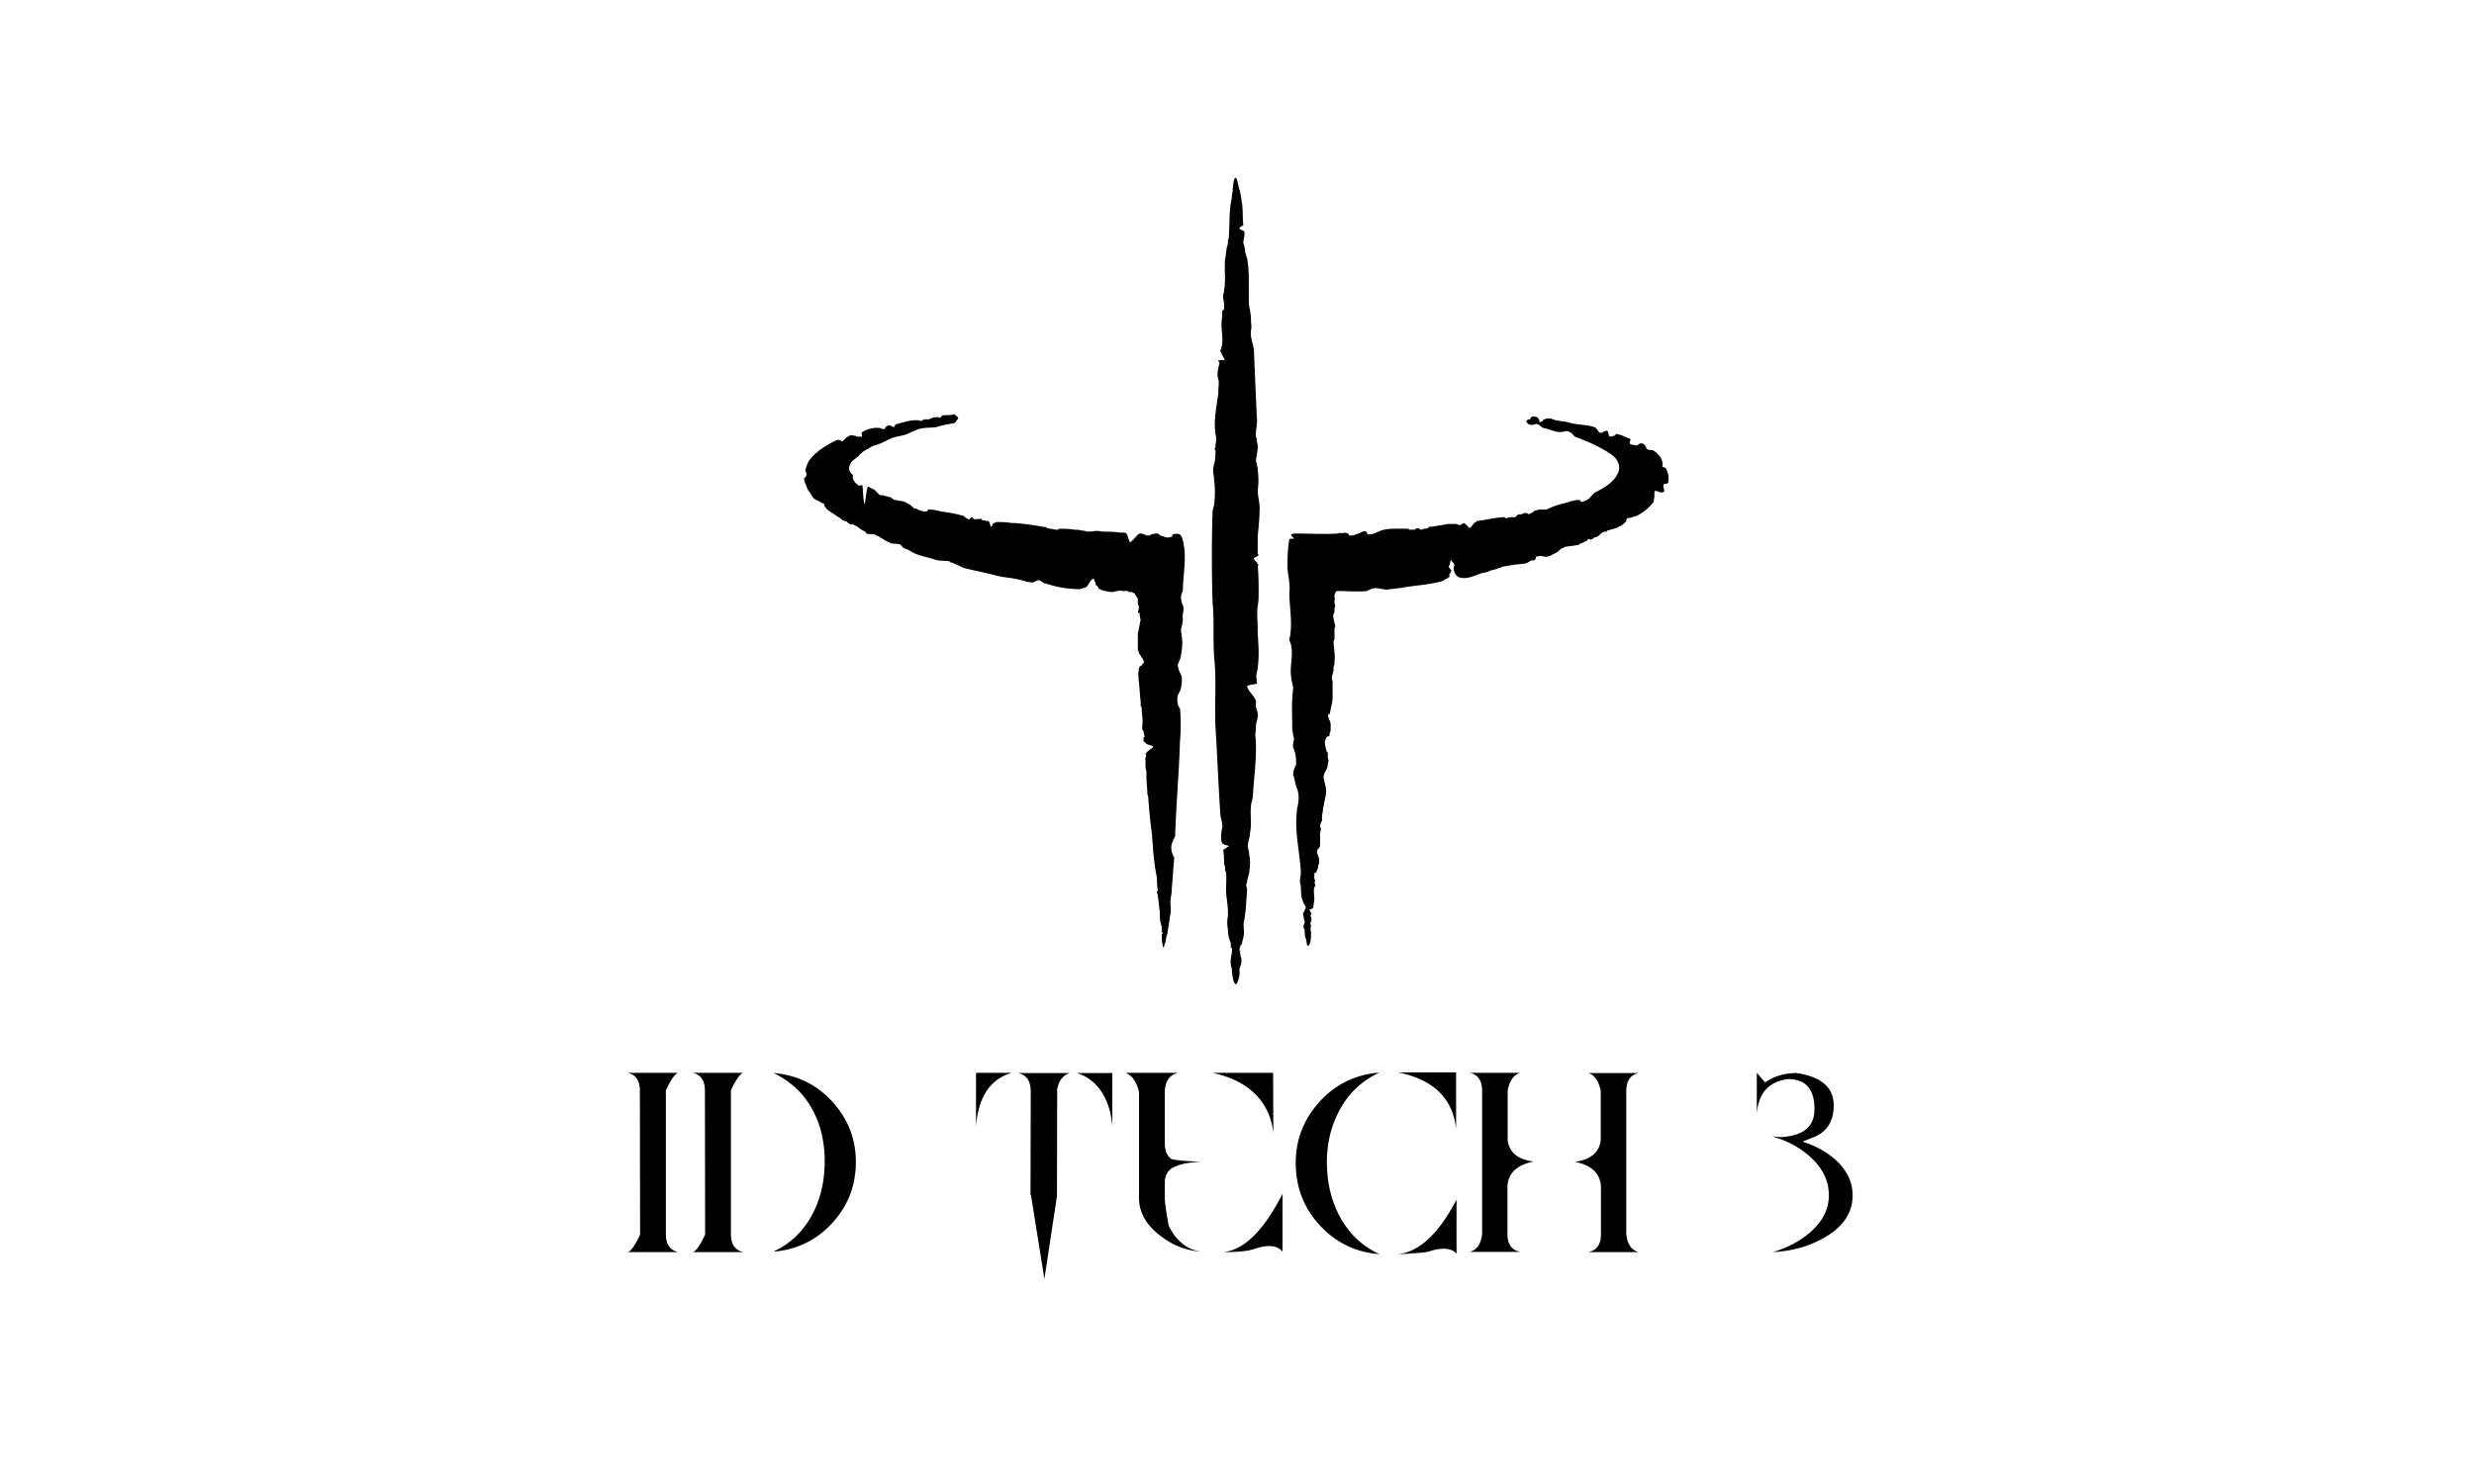 <svg width="640" height="384" xmlns="http://www.w3.org/2000/svg"><g fill="#000" fill-rule="evenodd"><path d="M172.258 282.124c1.315-2.784 2.378-4.292 3.19-4.524H162.34c2.127.464 3.19 2.01 3.19 4.64l.058 37.236c-1.314 2.784-2.378 4.292-3.19 4.524h13.108c-2.165-.464-3.248-2.01-3.248-4.64v-37.236zm41.07 19.372c.154-5.22-.832-9.899-2.959-14.036-2.358-4.408-5.78-7.675-10.266-9.802 6.187.503 11.33 3.055 15.428 7.656 4.099 4.601 6.052 9.995 5.858 16.182-.193 5.916-2.32 11.01-6.38 15.283-4.06 4.273-9.048 6.641-14.964 7.105 4.254-1.972 7.54-5.046 9.86-9.222 2.127-3.79 3.268-8.178 3.422-13.166zm-24.245 17.864c0 2.63 1.083 4.176 3.248 4.64h-13.108c.812-.232 1.876-1.74 3.19-4.524l-.058-37.236c0-2.63-1.063-4.176-3.19-4.64h13.108c-.812.232-1.875 1.74-3.19 4.524v37.236zm81.094 11.6l-3.48-21.75-.116.058.058-26.854c0-2.707-1.102-4.292-3.306-4.756h13.398c-1.894.657-2.996 2.185-3.306 4.582.04.039.058.077.058.116l-.058 27.144-3.248 21.46zm-8.41-53.36c-5.568 1.585-8.66 6.187-9.28 13.804V277.6h9.28zm16.762.058h9.222v13.804c-.425-5.065-2.088-8.893-4.988-11.484a11.08 11.08 0 00-4.234-2.32zm24.423 24.766c-1.082.85-1.624 2.03-1.624 3.538v4.002c0 1.16.33 3.538.986 7.134a13.454 13.454 0 002.03 3.19c1.895 2.204 4.1 3.383 6.612 3.538-3.866-.116-7.462-1.47-10.788-4.06-3.673-2.784-5.51-6.051-5.51-9.802v-27.376c-.657-2.745-1.836-4.408-3.538-4.988h13.63c-2.28.541-3.422 2.262-3.422 5.162v13.108c0 1.779.484 3.055 1.45 3.828.04.387 2.688.696 7.946.928-3.48.116-6.07.715-7.772 1.798zM316.35 324c5.336-.425 10.48-5.452 15.428-15.08v14.964c-.734-.967-1.894-1.45-3.48-1.45-1.12 0-2.436.261-3.944.783s-4.176.783-8.004.783zm-2.726-46.4h15.718l.058 15.602c-.464-4.292-2.184-7.81-5.162-10.556-2.668-2.436-6.206-4.118-10.614-5.046zm29.644 24.186c.154 4.988 1.334 9.454 3.538 13.398 2.397 4.253 5.742 7.366 10.034 9.338-5.994-.464-11.05-2.861-15.167-7.192-4.118-4.33-6.274-9.512-6.467-15.544-.194-6.303 1.788-11.793 5.945-16.472 4.156-4.679 9.386-7.27 15.689-7.772-4.602 2.127-8.082 5.452-10.44 9.976-2.243 4.215-3.287 8.97-3.132 14.268zm17.98 22.794c5.645-.425 10.826-5.143 15.544-14.152v13.978c-.696-.85-1.798-1.276-3.306-1.276-1.238 0-2.494.232-3.77.696-.658.232-3.48.483-8.468.754zm.406-47.096h15.022V292.1c-.851-7.888-5.858-12.76-15.022-14.616zm28.309 41.876c0 2.59 1.102 4.118 3.306 4.582H380.16c1.856-.464 2.938-1.991 3.248-4.582v-37.062c0-2.668-1.064-4.234-3.19-4.698h13.108c-1.624.348-2.726 1.856-3.306 4.524v12.992c.464 3.132 2.706 4.95 6.728 5.452-4.215.812-6.477 2.88-6.786 6.206v12.586zm24.186-12.528c-.31-3.325-2.572-5.394-6.786-6.206 4.021-.503 6.264-2.32 6.728-5.452v-12.992c-.62-2.668-1.721-4.176-3.306-4.524h13.108c-2.127.464-3.19 2.03-3.19 4.698v37.062c.309 2.59 1.392 4.118 3.248 4.582h-13.108c2.204-.464 3.306-1.991 3.306-4.582v-12.586zm65.086 1.856c-.155-3.17-1.605-6.013-4.35-8.526-2.32-2.088-5.182-3.673-8.584-4.756l2.9-1.16c3.364-1.353 5.084-4.002 5.162-7.946.116-4.795-3.094-7.675-9.628-8.642-3.055 0-5.762.812-8.12 2.436l-2.146-2.494v10.556c.425-5.375 3.151-8.352 8.178-8.932 4.601.039 6.844 2.745 6.728 8.12-.116 4.33-3.055 6.631-8.816 6.902a41.152 41.152 0 00-1.972-.174h-.116a.95.95 0 01.232.058c3.79 1.121 6.96 2.842 9.512 5.162 3.093 2.745 4.717 5.877 4.872 9.396.193 3.712-1.315 7.018-4.524 9.918-2.59 2.359-5.897 4.157-9.918 5.394 5.104-.27 9.647-1.585 13.63-3.944 4.872-2.9 7.192-6.69 6.96-11.368z"/><path d="M305.758 139.05s0-.246-.247-.246c0-.247 0-.247-.25-.497-.496-.25-1.239-.25-1.982 0v.497c-.746.247-1.49.496-2.235 0-.247 0-.746-.247-.99-.247-.25-.746-1.489-.496-2.232-.247 0 0-.25 0-.25.247h-.992c-.497-.247-.993-.496-1.49-.496-.742-.25-1.735 1.735-2.728 2.232-.247 0-.746-2.232-.993-2.232-.246-.25-.496-.25-.745-.25h-.99c-1.49-.247-2.978-.247-4.468-.247-.992-.247-1.982-.247-2.728 0-.247 0-.496-.247-.496 0h-.746c-.25 0-.497-.247-.743-.247h-.497c-.746-.246-1.242-.246-1.985-.246-1.24-.25-2.729-.25-3.968-.25 0 0-.25 0-.25.25-.496 0-.992 0-1.736-.25-.496 0-.743 0-1.239-.247 0 0-.25-.25-.5-.25h-.493c-2.481-.496-4.714-.742-7.195-.992h-.993c-1.24-.247-2.482-.247-3.724-.247-.244 0-.244 0-.494.247-.496-.247-.745.993-.992.993-.247-.247-.497-1.733-.746-1.49h-.247c-.25 0-.746-.246-1.242-.246 0 0-.247 0-.247-.25-.247-.25-.743 0-.993 0h-.743c-.247 0-.496-.25-.746-.496-.25 0-.25.247-.496.247v.25h-.247c-.746 0-1.24-.993-1.988-.993-1.733-.497-3.472-.746-5.207-.993-.993-.25-1.983-.496-3.225-.496-.25 0-.25.246-.497.496h-.246c-.746 0-1.739-.25-2.482-.746h-.5a8.158 8.158 0 00-1.982-1.489c-.496-.25-.99-.496-1.736-.496-.247 0-.746-.247-1.24-.247h-.246c-.25-.247-.746-.496-.993-.746-.496 0-.746-.247-1.24-.247-.249 0-.495-.247-.745-.247h-.746l-1.489-1.489c-.746-.25-.993-.496-1.489-.745-.496 0-.746 4.464-.993 4.464s-.496-4.714-.496-4.714c-.496-.25-.496 0-.746 0h-.247c-.99-.74-1.736-1.486-1.486-2.729-1.49-1.239-.993-2.232-.496-3.224.246-.497 1.486-1.243 1.982-1.736.746-.99 1.736-1.49 2.729-1.986.496-.496 1.489-.746 2.232-.992 1.489-.497 2.482-1.24 3.968-1.736 1.489-.496 2.978-.496 4.217-1.242.497-.247 1.24-.497 1.74-.744 1.735-.745 3.47-.496 5.207-.745 1.489-.497 2.978-.744 4.467-.993.246 0 .743-.496.743-.746.247-.247.746-.743.247-.743.25-.247-.497-.496-.497-.496 0-.247-.493-.497-.743-.247-.993.247-1.985 0-2.728.247-.25.25-.497.745-.746.496-.993-.247-1.736 0-2.729.496-.496 0-1.242-.247-1.985.497 0 0-.25-.25-.5-.25-1.982-.247-3.967.496-5.953.993-.247 0-.496.99-.746.743-.992-.743-1.735-.497-2.232.496h-.493c-.247 0-.497-.25-.497-.25a7.412 7.412 0 00-4.714.993c-.496.247 0 .993-.246 1.24h-1.243c-.246-.247-.496-.247-.746-.247-.99-.496-1.982.496-2.975 1.489h-.25c-.246-.496-.99-.496-1.488-.247-2.482 1.24-4.961 2.729-6.697 4.96a6.111 6.111 0 00-.993 2.233c-.496.496.497 1.49 0 1.985 0 .25-.246.497-.496.497 0 .993.496 1.733.743 2.482.25.743.746 1.239 1.24 1.985.246.746.992 1.24 1.735 1.489.497.247.746.496 1.49.746 0 .247 0 .496.249.743.496.993 1.736 1.489 2.729 2.235.745.496 1.242.743 1.735 1.242.497.247.993.247 1.24.494.25.247.496.496.746.496.25.247.496.247.496 0l1.49.743c.495.497 1.239.993 1.985 1.242 0 .247.246.247.246.497.746.25 1.24 0 1.986.25h.246c.247.246.746.496.993.496.247.247.746.496 1.24.746.246.246.746.496 1.242.743 0 0 .247 0 .496.247.743.25 1.983 0 2.729.496.247.247.496.743.743.743.496.25.993.496 1.24.496 1.985 1.49 4.466 1.736 6.699 2.482 1.242.496 2.728.247 3.97.496v.25c.497 0 .993.247 1.49.496.745.247 1.488.746 2.234.993 2.976.743 5.704 1.24 8.433 1.983 1.985.499 3.724.499 5.706.992 1.243.25 2.235.746 3.722.746.496-.25 1.239-.746 1.735-.496.25.247.5.247.746.496.247 0 .247 0 .247.247h.496c2.729.993 5.954 1.49 8.932 1.49.499-.248.993-.248 1.489-.497.746-.497.993-1.986 1.985-2.235l.25.746c.247.25.247.25.247.496 0 .25 0 .496.25.496.246.247.495.746.745.993h.247l.25.247c.992.247 1.985.496 2.977.496.993-.25 1.736-.496 2.482-.25h1.49c0 .25.249.25.249.25.496 0 .992 0 1.489.497.247.496.496.745.746 1.242v1.24c0 .246.247.493.247.742v.497c0 .496-.247.746-.247.992.247.247.247.247.496.247 0 .497 0 .993.247 1.739-.247.743-.247 1.489-.496 2.232 0 .496-.247.993-.247 1.49v4.217l.247.246v.25c0 .247.246.496.246.496.247.25.247.497.497.746 0 0 0 .247.246.247 0 .25.247.5.247.746.247.25 0 .496 0 .496-.247.247-.496.497-.496.746h-.25c-.246 0-.246.247-.496.743v.497c-.247.992 0 1.733 0 2.728.247 1.736.247 3.472.496 5.208v1.24l.25.249c0 1.24.247 2.728.247 3.97 0 .746-.247 1.24 0 1.986l.246.247c0 .496.247.992.247 1.489-.247.25-.247.25-.247.496v.746c.247 0 .247.247.497.247 0 .496 1.736.746 1.982.992 0 .497-1.735 1.24-1.735 1.736h-.247c.496.746-.25 1.242 0 1.736v.746c0 .743 0 1.489.247 2.232v1.49c0 1.488.246 2.977.246 4.466.247.494.247.743.247 1.24.25 2.978.497 6.2.993 9.427 0 1.49.247 2.729.247 3.968.25 2.233.496 4.712.992 6.95 0 .99 0 2.231.247 3.221-.247.25-.247.5-.247.75.247.243.247.742.247.989.247 1.24.247 2.482.496 3.721 0 1.49 0 2.729.497 3.971v1.489c.247 0 .247 0 .247.25l-.247.25c0 .742 0 2.722.496 3.47 0 .25.25-1.239.496-1.488 0-.5.25-1.24.25-1.739.247-.244.247-.493.247-.743.247-1.489.496-3.228.746-4.711.247-1.739-.247-3.228.247-4.966.25-3.472.496-6.45.745-9.672-.745-1.24-.992-2.729-.496-3.97.247-.248.247-.497.247-.747.25-.247.496-.743.496-.99.247-8.188.993-16.124 1.24-24.312.25-2.89.25-5.796 0-8.685 0 0-.247 0-.247-.247 0-.25-.25-.25-.25-.496-.246-.993-.246-1.986 0-2.729.25-.496.746-1.24.746-1.735.247-.993.247-1.736.247-2.732-.247-.99-1.24-2.232-.993-3.471.25-.746.746-1.49.746-2.233.247-1.489.497-2.978.247-4.464 0-.746-.247-1.489-.247-2.235.247-.993.497-1.736.497-2.728-.247-1.243.496-2.482 0-3.475-.497-1.24-.746-2.482 0-3.721.01-4.473 1.25-9.187-.236-13.9zm19.601-.246c.244-2.482.494-4.964.494-7.443 0-1.489-.494-2.978-.494-4.467a18.634 18.634 0 000-5.21v-.496c0-.247-.25-.746-.25-1.24-.249-.496-.249-1.24 0-1.985 0-.497.25-1.49.25-2.232 0-.497 0-.993-.25-1.49v-.745c0-.25-.249-.247-.249-.497v-.246c0-1.736.5-3.225.25-4.961-.25-5.954-.5-11.663-.749-17.367-.25-1.736-.99-3.227-.743-4.96.25-.993 0-1.736 0-2.482 0-1.49-.25-2.729-.5-3.97-.243-4.218.25-7.94-.493-12.157-.25-.494-.25-.993-.499-1.49 0-.992-.25-1.735-.493-2.481 0-.99.493-1.983.244-2.978 0-.247-1.24-.496-1.24-.743 0-.497.996-.743.996-.993-.25-1.985 0-4.217-.5-6.45v-.496c-.249-.746-.249-1.489-.499-2.232-.244-.25-.493-2.978-.99-2.978-.493-.25-.748 2.728-.748 2.978 0 .743-.244 1.489-.244 2.232-.749 3.225-.5 6.45-.749 9.675 0 .496 0 .746-.244 1.24 0 .495 0 1.239-.25 1.735-.249.993-.249 2.232-.499 3.225-.25 2.728.25 5.207-.25 7.939v.25c0 .495-.243.742-.243.99 0 .745 0 1.239.244 1.984v1.739l-.494.494v1.491c-.499 2.48.25 4.714 0 6.946 0 .497-.25.993-.25 1.49-.249 0-.249.246-.249.246 0 .25.99 2.232 1.24 2.482h-1.24c0 .247-.496 0-.496 0 0 .743.496.496.247.993-.247 1.24-.744 2.481-.247 3.968.247.992 0 1.985 0 2.978v.746c-.497 3.471-1.24 6.946-.743 10.42.246.993.246 1.986 0 2.729v.746c-.25.246-.25.496 0 .743 0 1.242 0 2.235-.25 3.227-.247.993-.493 1.983-.247 2.978.247 2.233.497 4.465.247 6.947 0 .745-.247 1.735-.493 2.481-.25 7.939-.25 15.88 0 23.82.493 4.96 0 10.17.493 15.13.496 5.707 0 11.414.25 17.12.496 7.443.743 14.885 1.24 22.081 0 1.49.748 2.729.498 3.97-.25 1.24-.499 2.73 0 3.969 0 .247.743.247.743.496 0 0 .75 0 .99.25l-1.483.992c.244 1.237.244 2.48.244 3.475 0 .244.25.743.25.99 0 .493 0 .99.249 1.24.25 2.481-.25 4.71.25 7.192v.5c.25 1.239.25 2.481.25 3.72-.25.99-.25 2.233 0 3.478 0 1.24.243 2.481.742 3.471v1.24h.25c.244 1.489-.5 2.728-.25 4.217 0 .244 0 .743.25.99 0 .743.244 3.971.99 4.218.499.244 1.24-2.729.99-3.477v-.494c.499-1.24.748-2.238.25-3.477 0-.244 0-.743-.25-.99.25 0 .25 0 .25-.25h-.25c0-.25 0-.743.25-.99v-.25c0-.249 0-.249.249-.249.25-.493.25-1.24.499-1.733v-.25c.493-1.488-.25-2.977.244-4.466.499-2.729.499-4.961.749-7.69 0-.493-.25-.99-.25-1.489.25-.493.25-.743.25-.99.743-2.481.99-4.71.493-6.948 0-.988-.493-1.733-.244-2.48 0-.99.494-1.735.494-2.975.499-2.232 0-4.464.25-6.946 0-.743.493-1.736.493-2.481.25-4.961.995-9.425.749-14.389 0-.743-.25-1.736 0-2.482 0-.746 0-1.735.25-2.481.249-.746.249-1.487.249-2.233-.25-.743-.5-1.489-.5-2.232.5-1.736-1.982-2.978-2.232-4.714 0-.246 2.729-.496 2.729-.746h-.25v-.743c0-.496-.25-1.242 0-1.735.743-3.722.494-6.947.25-10.421v-.743c0-1.985-.25-4.218 0-6.453.244-.99.244-2.232.244-3.224 0-2.233 0-4.714-.244-6.947.244-.246.244-.496 0-.496 0-.496-.996-.993-.996-1.489 0-.247 1.49-.743 1.24-.99-.244 0-.244-.25-.244-.25.005-1.494.005-2.983.005-4.47zm105.683-17.367c0-.496-.99-.496-.99-.746.25-1.985-.99-3.225-2.481-4.217-.5 0-.99 0-1.49-.247-.249-.247-.249-.743-.743-1.24-.748-.496-1.24-.246-1.738.247h-.5c-.742-.247-1.488 0-1.488-.743-.244 0 .499-.746 0-.993-.743-.246-1.733-.745-2.477-.992-.499 0-.995-.497-1.245 0l-.244.247c-.25 0-.748.246-1.245.246 0-.246 0-.246-.244-.246 0-.746-.25-1.49-.748-1.24-.494 0-.743.496-1.24.496h-.25c-.742-.496-.742-1.24-1.488-1.489-2.233-.743-4.462-.496-6.694-1.24-.99-.246-1.988-.246-2.978-.495-.494 0-.743-.247-.99-.247-.99-.497-1.988-.247-2.729.247v.25c-.25 0-.743.246-.99.246.494-.247 0-.746-.25-1.24-.498-.246-.989-.246-1.488-.246-.25.246-.5.496-.5.743h-.493c-.25.247-.499.247-.499.496.25.496.5.746.749.746.743.496 1.483-.25 2.232 0 .499.247.99.743 1.489.99 1.739.25 3.222 1.24 4.711.993.749 0 1.24-.497 1.988 0 .743.246.99.992 1.484 1.24 3.227 1.241 6.2 2.48 9.18 4.466 1.49.99 2.73 2.729 1.989 4.714-.99 2.482-3.477 3.968-5.956 5.208-.494.246-.99.992-1.484 1.489-.499.496-1.24.743-1.988.99h-.25c0-.247-.249-.497-.493-.497-.5 0-.996 0-1.49.247-.249 0-.748 0-.989.247-1.988.496-3.97.992-5.956 1.985h-1.733c-.5 0-.749.247-1.245.247-.494.496-.99.746-1.733.993 0-.25-.25-.25-.25-.25-.499-.247-.99 0-1.489.25h-.743c-.5.246-.749.743-.995.743h-.99c-.494 0-.99.247-1.49.247v-.247c-2.481 0-4.96.746-7.442.992v.247c-.743 0-.99 1.24-1.738 1.49-.244.246-.744-.993-.99-.747 0-.246-.25-.246-.25-.246-.244-.497-.743 0-.99.246h-.743c-.25-.246-.5-.246-.749-.246h-1.733l-4.467.743h-.499c-.244 0-.244.25-.244.25-.499.246-.749.246-1.24.246-.249.25-.499.25-.748.25-.25-.25-.743-.497-1.24-.25-.25 0-.25.25-.25.25h-1.488l-.244-.25h-2.978c-.99 0-2.232 0-3.228.25-1.483.246-2.482 1.24-3.965 1.24-.25 0-.25 0-.5-.25 0-.25 0-.25-.249-.497-.743-.247-1.24.247-1.982.497-.5.25-.996.25-1.24.496h-1.245c0-.247 0-.496-.244-.496-.499-.25-.995-.25-1.738 0-.25-.25-.5-.25-.744 0-3.726.25-7.198 0-10.92 0-.493 0-.748 0-1.239.25-.25.246.749.989.749.989-.255.25-1.245 0-1.245.25-.494 2.728-.494 5.21-.494 7.689.244 1.985.744 4.217.494 6.203 0 3.471.749 6.946.25 10.667 0 .496-.25.993-.25 1.489.25.743.5 1.24.5 1.736.493 2.728-.5 5.46 0 7.936 0 .995.493 1.988.493 2.98-.494 3.472-.244 6.947-.244 10.418 0 .497.244.993.244 1.736.504.993-.244 1.986 0 2.978 0 .247.255.497.255.746.493 1.24.493 2.482.493 3.721-.493.993-.748 1.736-.748 2.729.504 1.242.504 2.482.995 3.474.494 1.243.494 2.729.25 3.971 0 .496-.25.993-.25 1.49-.743 5.706.743 10.916.99 16.376 0 .493-.25 1.489-.25 2.232.5 1.739 0 3.222.75 4.96 0 .25.243.75.493.99 0 .25.25.5.25.5v.499c-.25.244-.25.743-.5.99-.244.25-.244.743 0 1.24 0 .249 0 .498.25.99v.249c0 .499-.494.99-.25 1.489 0 .25 0 .25.25.499 0 .493 0 1.982.25 2.232.249.494.249 1.983.498 1.983.99 0 .99-3.472.744-4.462.25-.5 0-.995 0-1.739.25 0 .25-.25.25-.499 0-.493 0-.743-.25-.99 0-.25.25-.493.25-.743-.25-.25-.5-.748-.5-.995h.5c0-.244.493-.244.493-.494 0-.748.25-1.489.25-2.232 0-.995-.25-1.988 0-2.978 0 0 .249-.25.249-.5 0-.249 0-.498-.25-.498.25-.494.25-.743 0-1.234v-1.49c.25 0 .5 0 .5-.249.249-.499.498-.99.498-1.738.244-.25.244-.744.244-1.49 0-.743-.743-1.488-.493-2.478.25-.25.493-.497.743-.993V215.457c.25-.496.25-.992 0-1.736 0-.25.25-.745.25-.992l.25-.247v-1.242c0-.497.249-1.24.249-1.736v-.247c.244-.746.244-1.489.493-2.232 0-.496.25-.993.25-1.49.25-1.488-.25-2.48-.5-3.97-.243-.496 0-.993.25-1.736.5-.746.749-1.489.749-1.985v-.247a1.608 1.608 0 000-1.489v-1.242c0-.25 0-.247-.25-.247-.25-.993-.499-1.736-.499-2.482 0-.496.25-.992.5-1.489.249 0 .743-.246.743-.496 0-.496 0-.746.25-.993v-.992c0-.746 0-1.24-.25-1.736-.25-.25-.25-.5-.25-.746-.244-.25-.244-.497 0-.993l.25.25c0-.497.25-.993.25-1.49.249-.99.498-1.985.498-2.977v-4.218a2.107 2.107 0 010-1.736c.25-.746.25-1.24.25-1.985.244-.497.244-.746.244-1.24.25-1.985-.244-3.72-.244-5.46.244-.246.244-.496.244-.743v-2.481c.25-.497.25-.993 0-1.243 0-.496-.244-.99-.244-1.489-.25-.496 0-.992.244-1.489v-.992c.25-.497.25-.746 0-1.24v-.992s.25-.247 0-.497v-.247c0-.25 0-.746.25-.992 0-.497.498-.497.748-.497 2.482 0 4.711.25 7.442 0 .25-.246.5-.246.99-.496 1.739-.746 3.228.496 4.961 0 .749 0 1.739-.247 2.482-.247 3.721-.746 6.949-.746 10.67-1.736.25 0 .25 0 .499-.246h.25l.243-.25c.5-.247.996-.494 1.24-.743 0-.25-.244-.496 0-.496 0-.247 0-.247.25-.497 0-.247 0-.247.25-.496 0-.247-.744-.743-.744-1.24.244 0 .494-1.24.494-1.735 0 .246.995.99.995 1.489a2.107 2.107 0 000 1.735c.244.99 1.24 1.49 1.483 1.49 2.238.493 3.971-.746 5.957-1.243.493 0 .743-.247 1.24-.247.742-.496 1.488-.496 2.231-.745.25 0 .5-.247.5-.247h.243c.25 0 .25 0 .5-.247.743-.25 1.489-.25 2.481-.496h.25c1.24-.247 2.482-.247 3.721-.497.5-.247.99-.496 1.24-.743h.748c.244 0 .494-.496.494-.746v-.247h.499c.743-.496 1.489.247 2.482 0 .499 0 1.24-.496 1.738-.745.743-.25 1.24-.744 1.733-1.24.5-.25.749-.25.996-.496 1.24-.25 2.232-.25 3.222-.497.499 0 .743-.246.99-.496.499 0 .748-.247 1.24-.496.249 0 .498-.247.498-.497.25-.25.743.247.99 0 .25 0 .5-.25.743-.496.749 0 1.24-.496 1.989-1.242.25 0 .499-.247.743-.247h.499v-.247c.99-.247 1.738-.496 2.728-.746 0-.25.25-.25.25-.25.743-.246 1.489-.742 1.982-1.488 0-.247.25-.497.25-.746h.25c.493 0 1.24-.247 1.738-.497h.244c1.739-.745 3.228-1.985 4.467-3.471.25-.25.25-.497.25-.746v-.247c.25-.247 0-1.736.25-1.985 0-.497 1.239.496 1.982.246.99 0 0-1.239.25-1.735 0-.497.499-.497.99-.497.25-.246.25-.496.25-.496.218-1.228-.029-2.221-.528-3.214zm-24.312-11.163h.25-.25z" fill-rule="nonzero"/></g></svg>